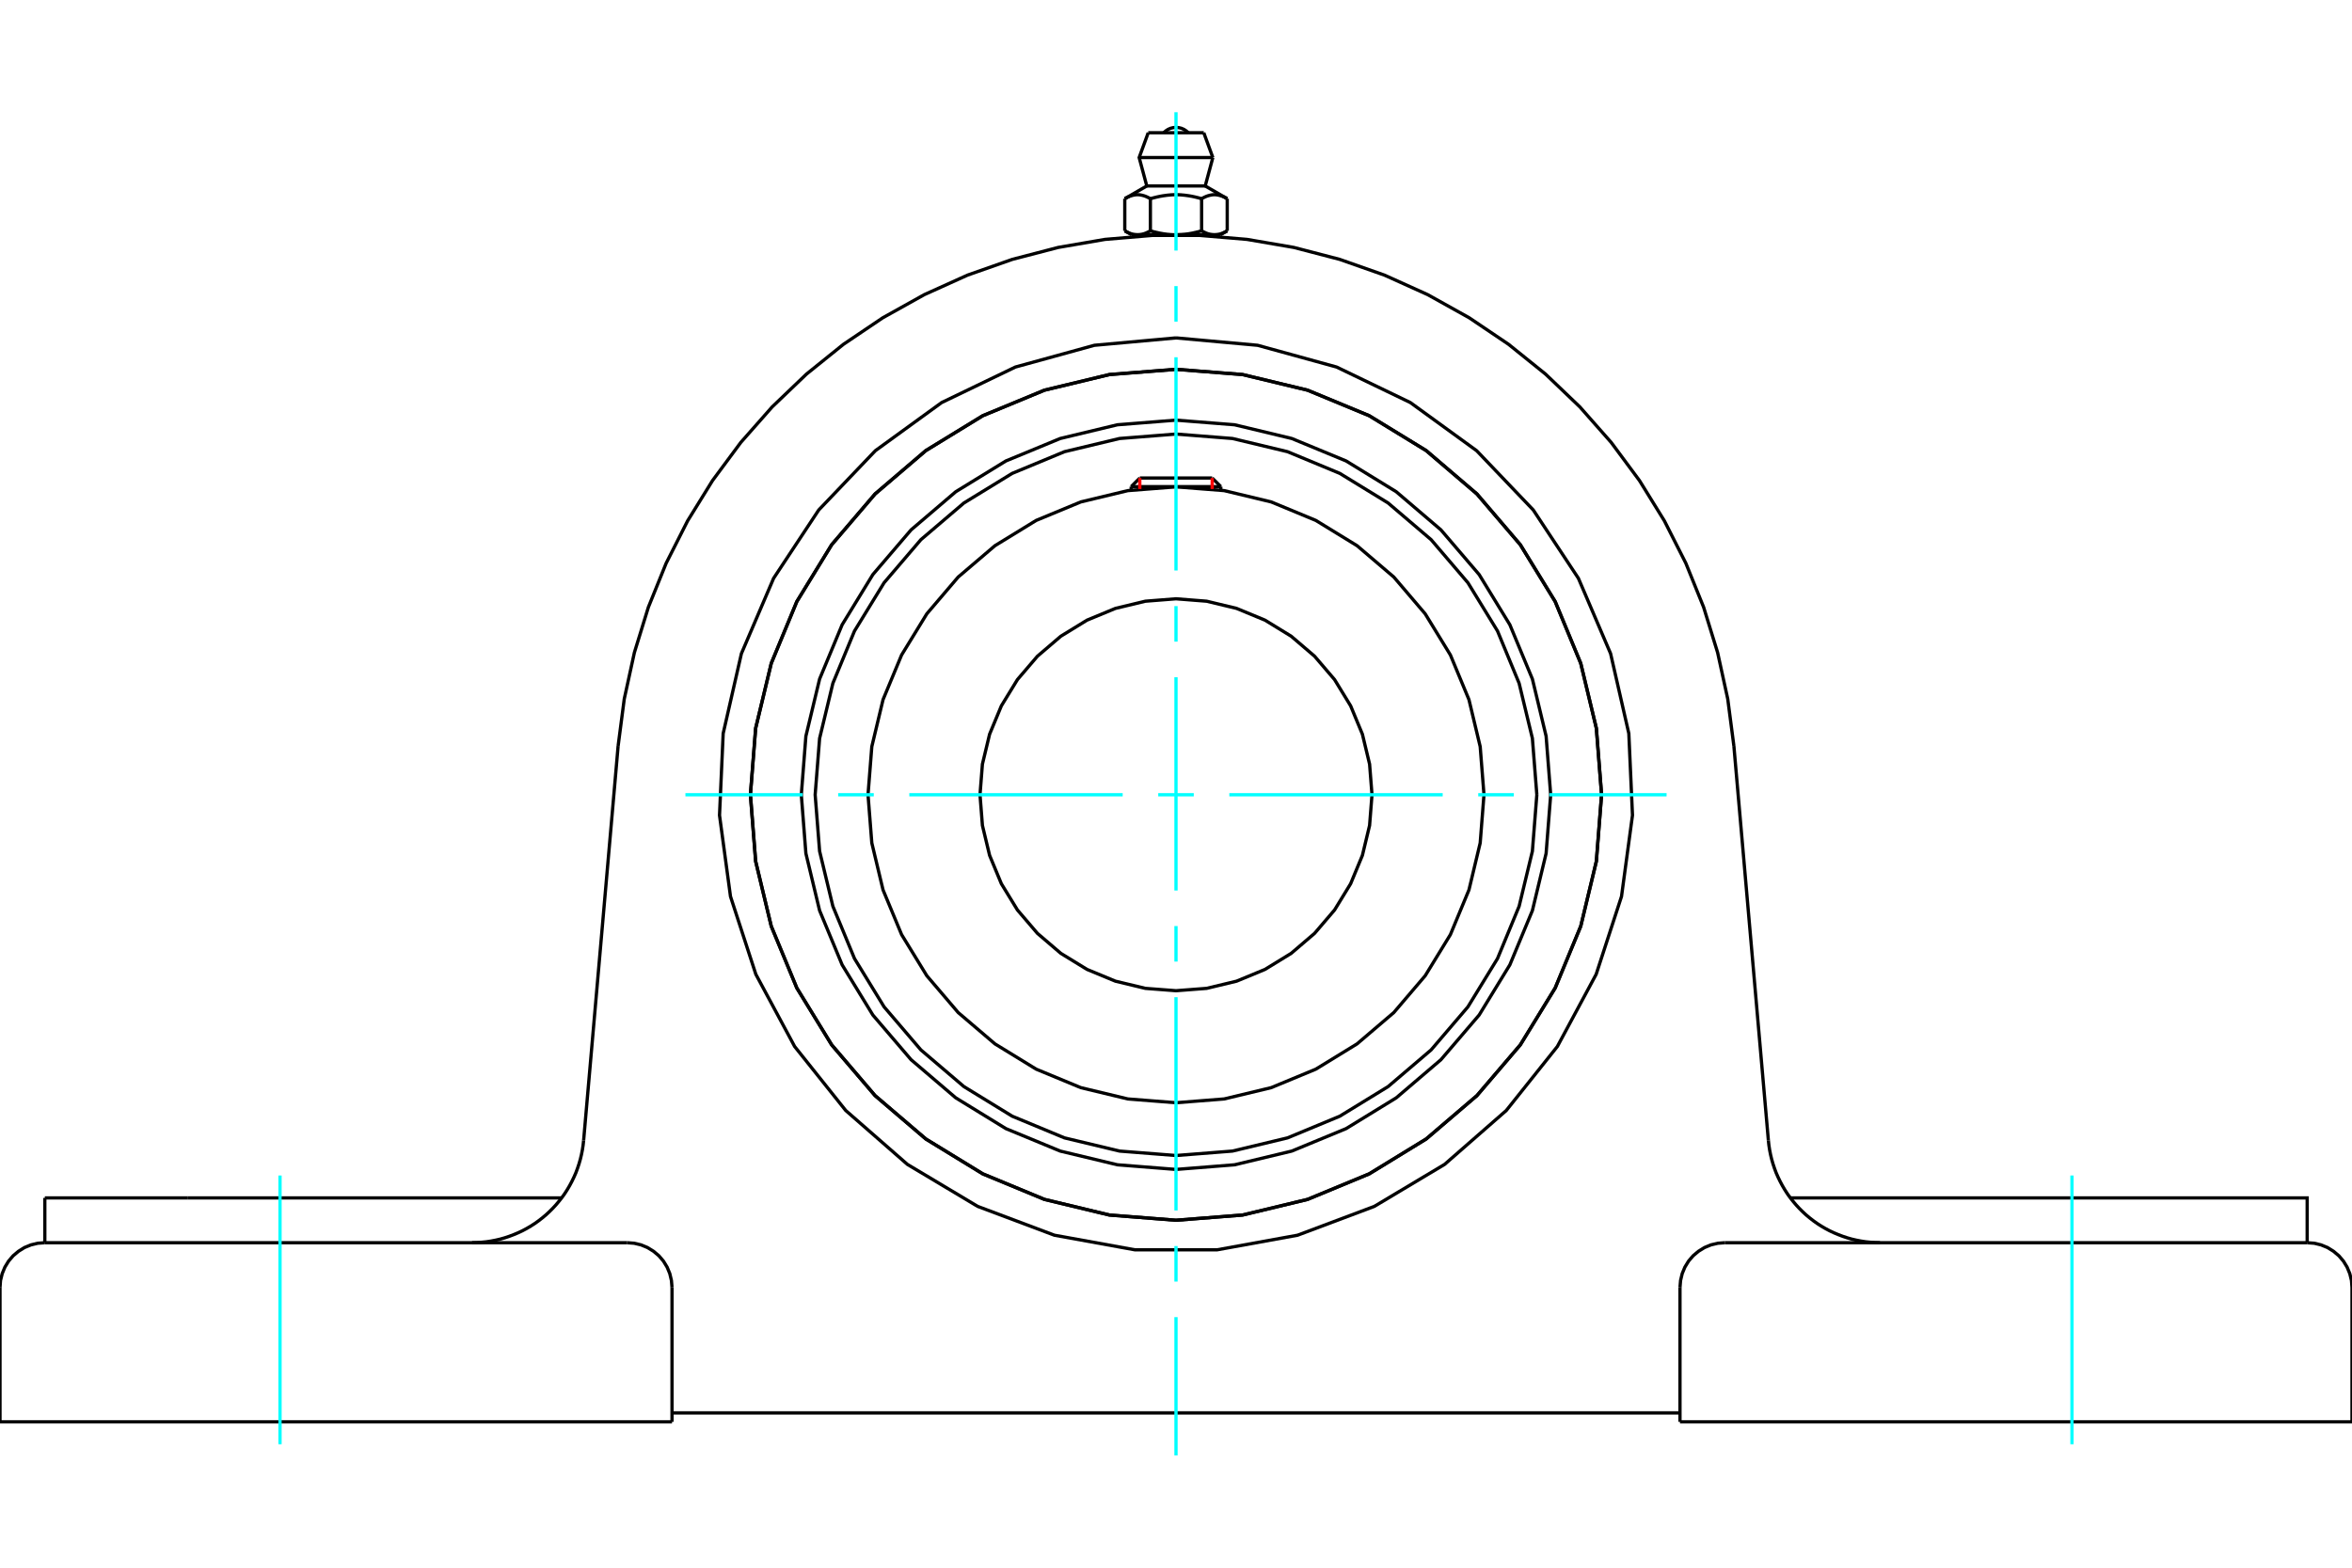 <?xml version="1.0" standalone="no"?>
<!DOCTYPE svg PUBLIC "-//W3C//DTD SVG 1.1//EN"
	"http://www.w3.org/Graphics/SVG/1.1/DTD/svg11.dtd">
<svg xmlns="http://www.w3.org/2000/svg" height="100%" width="100%" viewBox="0 0 36000 24000">
	<rect x="-1800" y="-1200" width="39600" height="26400" style="fill:#FFF"/>
	<g style="fill:none; fill-rule:evenodd" transform="matrix(1 0 0 1 0 0)">
		<g style="fill:none; stroke:#000; stroke-width:50; shape-rendering:geometricPrecision">
			<polyline points="23735,12167 23665,11270 23455,10395 23110,9564 22640,8796 22055,8112 21371,7528 20604,7057 19772,6713 18897,6503 18000,6432 17103,6503 16228,6713 15396,7057 14629,7528 13945,8112 13360,8796 12890,9564 12545,10395 12335,11270 12265,12167 12335,13065 12545,13940 12890,14771 13360,15539 13945,16223 14629,16807 15396,17278 16228,17622 17103,17832 18000,17903 18897,17832 19772,17622 20604,17278 21371,16807 22055,16223 22640,15539 23110,14771 23455,13940 23665,13065 23735,12167"/>
			<polyline points="24514,12167 24434,11149 24195,10155 23804,9210 23270,8339 22606,7562 21829,6898 20957,6364 20013,5973 19019,5734 18000,5654 16981,5734 15987,5973 15043,6364 14171,6898 13394,7562 12730,8339 12196,9210 11805,10155 11566,11149 11486,12167 11566,13186 11805,14180 12196,15125 12730,15996 13394,16773 14171,17437 15043,17971 15987,18362 16981,18601 18000,18681 19019,18601 20013,18362 20957,17971 21829,17437 22606,16773 23270,15996 23804,15125 24195,14180 24434,13186 24514,12167"/>
			<polyline points="23523,12167 23455,11304 23252,10461 22921,9660 22468,8921 21905,8262 21246,7700 20507,7247 19707,6915 18864,6713 18000,6645 17136,6713 16293,6915 15493,7247 14754,7700 14095,8262 13532,8921 13079,9660 12748,10461 12545,11304 12477,12167 12545,13031 12748,13874 13079,14675 13532,15414 14095,16073 14754,16635 15493,17088 16293,17420 17136,17622 18000,17690 18864,17622 19707,17420 20507,17088 21246,16635 21905,16073 22468,15414 22921,14675 23252,13874 23455,13031 23523,12167"/>
			<polyline points="22714,12167 22656,11430 22484,10711 22200,10027 21814,9397 21334,8834 20771,8354 20140,7967 19457,7684 18737,7511 18000,7453 17263,7511 16543,7684 15860,7967 15229,8354 14666,8834 14186,9397 13800,10027 13516,10711 13344,11430 13286,12167 13344,12905 13516,13624 13800,14308 14186,14938 14666,15501 15229,15981 15860,16368 16543,16651 17263,16824 18000,16882 18737,16824 19457,16651 20140,16368 20771,15981 21334,15501 21814,14938 22200,14308 22484,13624 22656,12905 22714,12167"/>
			<polyline points="21000,12167 20963,11698 20853,11240 20673,10806 20427,10404 20121,10046 19763,9740 19362,9494 18927,9314 18469,9204 18000,9167 17531,9204 17073,9314 16638,9494 16237,9740 15879,10046 15573,10404 15327,10806 15147,11240 15037,11698 15000,12167 15037,12637 15147,13095 15327,13529 15573,13931 15879,14289 16237,14595 16638,14841 17073,15021 17531,15131 18000,15167 18469,15131 18927,15021 19362,14841 19763,14595 20121,14289 20427,13931 20673,13529 20853,13095 20963,12637 21000,12167"/>
			<line x1="18686" y1="7450" x2="17314" y2="7450"/>
			<line x1="17446" y1="7318" x2="18554" y2="7318"/>
			<line x1="17446" y1="7318" x2="17314" y2="7450"/>
			<line x1="18686" y1="7450" x2="18554" y2="7318"/>
			<line x1="17314" y1="7450" x2="17314" y2="7503"/>
			<line x1="18686" y1="7503" x2="18686" y2="7450"/>
			<polyline points="9461,11420 9555,10700 9710,9990 9924,9296 10196,8623 10524,7975 10906,7357 11339,6773 11819,6229 12344,5727 12910,5271 13512,4865 14147,4511 14809,4212 15494,3971 16197,3788 16913,3665 17637,3604 18363,3604 19087,3665 19803,3788 20506,3971 21191,4212 21853,4511 22488,4865 23090,5271 23656,5727 24181,6229 24661,6773 25094,7357 25476,7975 25804,8623 26076,9296 26290,9990 26445,10700 26539,11420"/>
			<line x1="25714" y1="21767" x2="36000" y2="21767"/>
			<line x1="10286" y1="21767" x2="0" y2="21767"/>
			<polyline points="35314,19025 35314,18339 33123,18339 27404,18339"/>
			<line x1="35314" y1="19025" x2="26400" y2="19025"/>
			<polyline points="27067,17460 27075,17532 27086,17604 27100,17675 27117,17746 27137,17816 27160,17885 27185,17953 27214,18019 27246,18085 27280,18149 27317,18212 27356,18273 27398,18332 27443,18389 27490,18445 27539,18498 27590,18549 27644,18599 27699,18645 27757,18690 27816,18732 27877,18771 27940,18808 28004,18842 28070,18873 28137,18901 28205,18927 28274,18950 28344,18970 28414,18986 28486,19000 28558,19011 28630,19018 28702,19023 28775,19025"/>
			<line x1="686" y1="19025" x2="686" y2="18339"/>
			<line x1="2877" y1="18339" x2="686" y2="18339"/>
			<line x1="8596" y1="18339" x2="2877" y2="18339"/>
			<polyline points="7225,19025 7298,19023 7370,19018 7442,19011 7514,19000 7586,18986 7656,18970 7726,18950 7795,18927 7863,18901 7930,18873 7996,18842 8060,18808 8123,18771 8184,18732 8243,18690 8301,18645 8356,18599 8410,18549 8461,18498 8510,18445 8557,18389 8602,18332 8644,18273 8683,18212 8720,18149 8754,18085 8786,18019 8815,17953 8840,17885 8863,17816 8883,17746 8900,17675 8914,17604 8925,17532 8933,17460"/>
			<line x1="686" y1="19025" x2="9600" y2="19025"/>
			<polyline points="24514,12167 24434,11149 24195,10155 23804,9210 23270,8339 22606,7562 21829,6898 20957,6364 20013,5973 19019,5734 18000,5654 16981,5734 15987,5973 15043,6364 14171,6898 13394,7562 12730,8339 12196,9210 11805,10155 11566,11149 11486,12167 11566,13186 11805,14180 12196,15125 12730,15996 13394,16773 14171,17437 15043,17971 15987,18362 16981,18601 18000,18681 19019,18601 20013,18362 20957,17971 21829,17437 22606,16773 23270,15996 23804,15125 24195,14180 24434,13186 24514,12167"/>
			<polyline points="18000,5173 19249,5286 20458,5619 21587,6163 22602,6900 23468,7807 24159,8853 24652,10006 24931,11229 24987,12481 24819,13724 24431,14916 23837,16021 23055,17001 22111,17826 21035,18469 19861,18910 18627,19134 17373,19134 16139,18910 14965,18469 13889,17826 12945,17001 12163,16021 11569,14916 11181,13724 11013,12481 11069,11229 11348,10006 11841,8853 12532,7807 13398,6900 14413,6163 15542,5619 16751,5286 18000,5173"/>
			<polyline points="26400,19025 26293,19033 26188,19058 26089,19099 25997,19156 25915,19225 25845,19307 25789,19399 25748,19498 25723,19603 25714,19710"/>
			<polyline points="36000,21767 36000,19710 35992,19603 35966,19498 35925,19399 35869,19307 35799,19225 35717,19156 35626,19099 35526,19058 35422,19033 35314,19025"/>
			<line x1="25714" y1="19710" x2="25714" y2="21767"/>
			<polyline points="10286,19710 10277,19603 10252,19498 10211,19399 10155,19307 10085,19225 10003,19156 9911,19099 9812,19058 9707,19033 9600,19025"/>
			<polyline points="686,19025 578,19033 474,19058 374,19099 283,19156 201,19225 131,19307 75,19399 34,19498 8,19603 0,19710"/>
			<line x1="0" y1="21767" x2="0" y2="19710"/>
			<line x1="10286" y1="19710" x2="10286" y2="21767"/>
			<line x1="26539" y1="11420" x2="27067" y2="17460"/>
			<line x1="8933" y1="17460" x2="9461" y2="11420"/>
			<line x1="25714" y1="21630" x2="10286" y2="21630"/>
			<line x1="18425" y1="2032" x2="17575" y2="2032"/>
			<line x1="17436" y1="2412" x2="18564" y2="2412"/>
			<line x1="17553" y1="2847" x2="18447" y2="2847"/>
			<polyline points="17608,3042 17595,3035 17583,3028 17570,3022 17558,3016 17547,3011 17535,3006 17524,3002 17513,2998 17502,2995 17491,2992 17480,2989 17469,2987 17459,2985 17448,2983 17438,2982 17427,2981 17417,2981 17407,2981 17396,2981 17386,2982 17375,2983 17365,2985 17354,2987 17343,2989 17333,2992 17322,2995 17311,2998 17300,3002 17288,3006 17277,3011 17265,3016 17253,3022 17241,3028 17228,3035 17216,3042"/>
			<polyline points="18392,3042 18367,3035 18342,3028 18317,3022 18293,3016 18270,3011 18247,3006 18224,3002 18202,2998 18180,2995 18158,2992 18137,2989 18115,2987 18094,2985 18073,2983 18052,2982 18031,2981 18010,2981 17990,2981 17969,2981 17948,2982 17927,2983 17906,2985 17885,2987 17863,2989 17842,2992 17820,2995 17798,2998 17776,3002 17753,3006 17730,3011 17707,3016 17683,3022 17658,3028 17633,3035 17608,3042"/>
			<polyline points="18784,3042 18772,3035 18759,3028 18747,3022 18735,3016 18723,3011 18712,3006 18700,3002 18689,2998 18678,2995 18667,2992 18657,2989 18646,2987 18635,2985 18625,2983 18614,2982 18604,2981 18593,2981 18583,2981 18573,2981 18562,2982 18552,2983 18541,2985 18531,2987 18520,2989 18509,2992 18498,2995 18487,2998 18476,3002 18465,3006 18453,3011 18442,3016 18430,3022 18417,3028 18405,3035 18392,3042"/>
			<line x1="17216" y1="3534" x2="17216" y2="3042"/>
			<polyline points="17216,3534 17222,3537 17227,3540 17233,3543 17239,3547 17245,3550 17251,3552 17256,3555 17262,3558 17268,3560 17273,3563 17279,3565 17284,3568 17290,3570 17295,3572 17301,3574 17307,3576 17312,3578 17318,3580 17323,3581 17329,3583 17334,3584 17340,3586 17345,3587 17350,3588 17356,3589 17362,3590 17367,3591 17373,3592 17378,3592 17384,3593 17389,3593 17395,3594 17400,3594 17406,3594 17412,3594 17417,3594 17423,3594 17429,3594 17434,3593 17440,3593 17445,3592 17451,3592 17456,3591 17462,3590 17467,3589 17473,3588 17478,3587 17484,3586 17489,3584 17495,3583 17500,3581 17506,3580 17511,3578 17517,3576 17522,3574 17528,3572 17534,3570 17539,3568 17545,3565 17550,3563 17556,3560 17562,3558 17567,3555 17573,3552 17579,3550 17584,3547 17590,3543 17596,3540 17602,3537 17608,3534 17608,3042"/>
			<polyline points="17608,3534 17620,3537 17631,3540 17643,3543 17655,3547 17666,3550 17678,3552 17689,3555 17700,3558 17712,3560 17723,3563 17734,3565 17745,3568 17756,3570 17767,3572 17779,3574 17790,3576 17801,3578 17812,3580 17823,3581 17834,3583 17845,3584 17856,3586 17867,3587 17878,3588 17889,3589 17900,3590 17911,3591 17922,3592 17933,3592 17944,3593 17955,3593 17966,3594 17977,3594 17989,3594 18000,3594 17412,3594"/>
			<polyline points="18392,3534 18398,3537 18404,3540 18410,3543 18416,3547 18421,3550 18427,3552 18433,3555 18438,3558 18444,3560 18450,3563 18455,3565 18461,3568 18466,3570 18472,3572 18478,3574 18483,3576 18489,3578 18494,3580 18500,3581 18505,3583 18511,3584 18516,3586 18522,3587 18527,3588 18533,3589 18538,3590 18544,3591 18549,3592 18555,3592 18560,3593 18566,3593 18571,3594 18577,3594 18583,3594 18588,3594"/>
			<polyline points="18000,3594 18011,3594 18023,3594 18034,3594 18045,3593 18056,3593 18067,3592 18078,3592 18089,3591 18100,3590 18111,3589 18122,3588 18133,3587 18144,3586 18155,3584 18166,3583 18177,3581 18188,3580 18199,3578 18210,3576 18221,3574 18233,3572 18244,3570 18255,3568 18266,3565 18277,3563 18288,3560 18300,3558 18311,3555 18322,3552 18334,3550 18345,3547 18357,3543 18369,3540 18380,3537 18392,3534"/>
			<line x1="18588" y1="3594" x2="18000" y2="3594"/>
			<polyline points="18588,3594 18594,3594 18600,3594 18605,3594 18611,3593 18616,3593 18622,3592 18627,3592 18633,3591 18638,3590 18644,3589 18650,3588 18655,3587 18660,3586 18666,3584 18671,3583 18677,3581 18682,3580 18688,3578 18693,3576 18699,3574 18705,3572 18710,3570 18716,3568 18721,3565 18727,3563 18732,3560 18738,3558 18744,3555 18749,3552 18755,3550 18761,3547 18767,3543 18773,3540 18778,3537 18784,3534"/>
			<line x1="18679" y1="3594" x2="18588" y2="3594"/>
			<line x1="17412" y1="3594" x2="17321" y2="3594"/>
			<line x1="18784" y1="3534" x2="18784" y2="3042"/>
			<line x1="18392" y1="3534" x2="18392" y2="3042"/>
			<polyline points="18188,2032 18157,2004 18122,1981 18083,1964 18042,1954 18000,1951 17958,1954 17917,1964 17878,1981 17843,2004 17812,2032"/>
			<line x1="18564" y1="2412" x2="18425" y2="2032"/>
			<polyline points="17575,2032 17436,2412 17553,2847"/>
			<line x1="18447" y1="2847" x2="18564" y2="2412"/>
			<line x1="17456" y1="3594" x2="17456" y2="3613"/>
			<line x1="18544" y1="3613" x2="18544" y2="3594"/>
			<line x1="17553" y1="2847" x2="17216" y2="3042"/>
			<line x1="18784" y1="3042" x2="18447" y2="2847"/>
			<line x1="18679" y1="3594" x2="18784" y2="3534"/>
			<line x1="17216" y1="3534" x2="17321" y2="3594"/>
		</g>
		<g style="fill:none; stroke:#0FF; stroke-width:50; shape-rendering:geometricPrecision">
			<line x1="18000" y1="22282" x2="18000" y2="20164"/>
			<line x1="18000" y1="19620" x2="18000" y2="19076"/>
			<line x1="18000" y1="18531" x2="18000" y2="15266"/>
			<line x1="18000" y1="14721" x2="18000" y2="14177"/>
			<line x1="18000" y1="13633" x2="18000" y2="10367"/>
			<line x1="18000" y1="9823" x2="18000" y2="9279"/>
			<line x1="18000" y1="8734" x2="18000" y2="5469"/>
			<line x1="18000" y1="4924" x2="18000" y2="4380"/>
			<line x1="18000" y1="3836" x2="18000" y2="1718"/>
			<line x1="10491" y1="12167" x2="12285" y2="12167"/>
			<line x1="12829" y1="12167" x2="13374" y2="12167"/>
			<line x1="13918" y1="12167" x2="17184" y2="12167"/>
			<line x1="17728" y1="12167" x2="18272" y2="12167"/>
			<line x1="18816" y1="12167" x2="22082" y2="12167"/>
			<line x1="22626" y1="12167" x2="23171" y2="12167"/>
			<line x1="23715" y1="12167" x2="25509" y2="12167"/>
			<line x1="4286" y1="22110" x2="4286" y2="17996"/>
			<line x1="31714" y1="22110" x2="31714" y2="17996"/>
		</g>
		<g style="fill:none; stroke:#F00; stroke-width:50; shape-rendering:geometricPrecision">
			<line x1="17446" y1="7318" x2="17446" y2="7486"/>
			<line x1="18554" y1="7486" x2="18554" y2="7318"/>
		</g>
	</g>
</svg>
